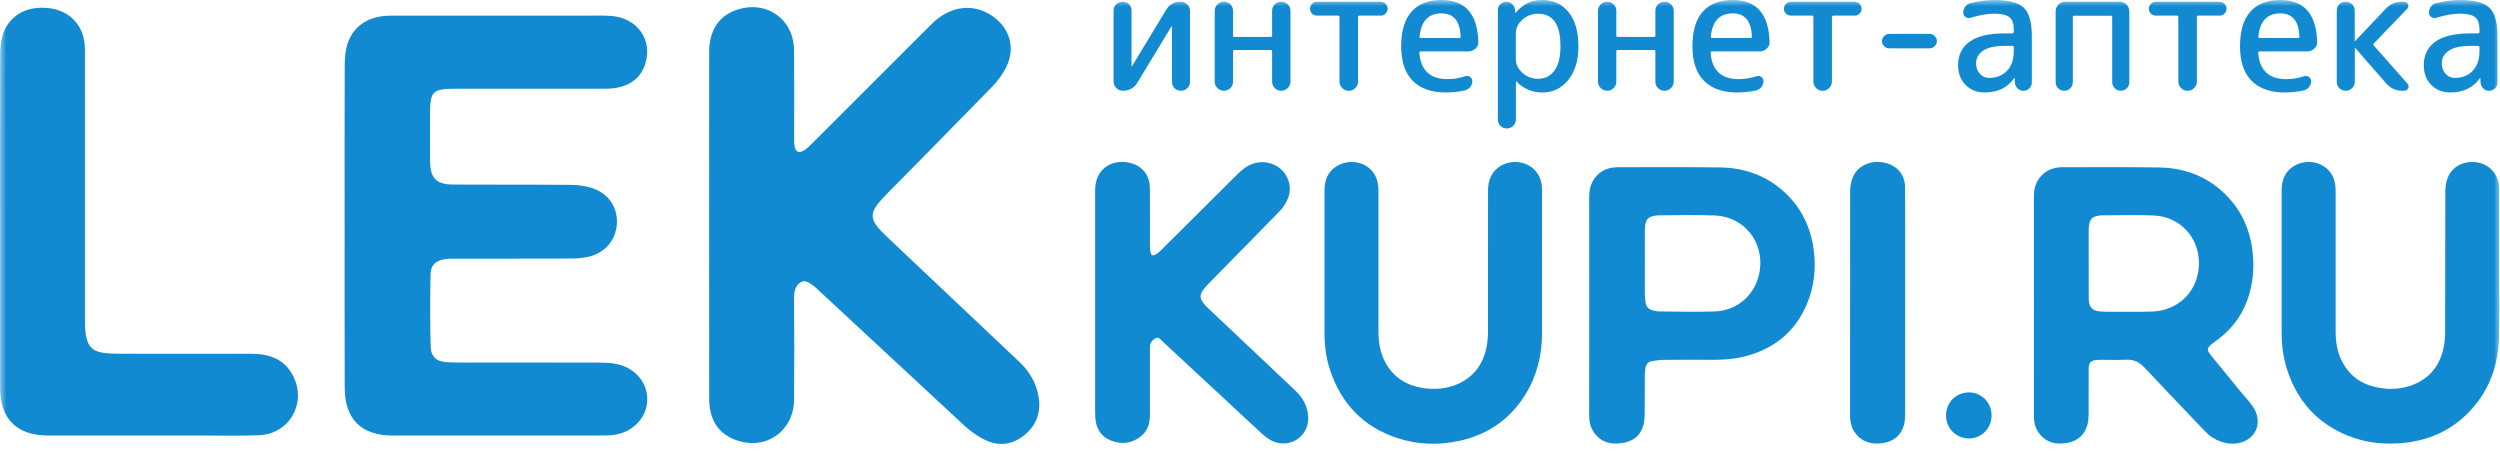 <?xml version="1.0" encoding="UTF-8"?> <svg xmlns="http://www.w3.org/2000/svg" width="204" height="37" viewBox="0 0 204 37" fill="none"><g clip-path="url(#clip0_4443_34)"><mask id="mask0_4443_34" style="mask-type:luminance" maskUnits="userSpaceOnUse" x="0" y="0" width="204" height="37"><path d="M204 0H0V37H204V0Z" fill="white"></path></mask><g mask="url(#mask0_4443_34)"><path d="M57.865 18.401C57.865 13.683 57.86 8.968 57.868 4.25C57.87 2.556 58.601 1.387 59.941 0.869C62.409 -0.088 64.774 1.48 64.797 4.108C64.818 6.425 64.803 8.738 64.803 11.055C64.803 11.313 64.792 11.57 64.823 11.826C64.896 12.43 65.19 12.564 65.693 12.218C65.869 12.097 66.026 11.947 66.176 11.795C69.455 8.519 72.732 5.241 76.013 1.968C77.524 0.459 79.455 0.221 81.025 1.341C82.422 2.336 82.871 3.943 82.104 5.486C81.823 6.051 81.43 6.587 80.989 7.044C78.133 9.984 75.249 12.896 72.373 15.816C70.813 17.4 70.816 17.849 72.422 19.368C76.008 22.76 79.597 26.149 83.186 29.536C83.992 30.297 84.531 31.205 84.735 32.291C84.991 33.663 84.552 34.803 83.434 35.628C82.398 36.392 81.26 36.389 80.157 35.785C79.618 35.489 79.107 35.112 78.652 34.694C74.619 30.962 70.607 27.209 66.574 23.482C66.287 23.219 65.804 22.873 65.528 22.956C64.96 23.123 64.79 23.691 64.795 24.312C64.816 27.078 64.821 29.845 64.797 32.61C64.774 35.29 62.301 36.884 59.827 35.819C58.381 35.195 57.87 33.975 57.87 32.489C57.862 27.792 57.865 23.095 57.865 18.401Z" fill="#118AD1"></path><path d="M28.12 18.374C28.12 14.002 28.109 9.627 28.13 5.255C28.133 4.665 28.195 4.043 28.388 3.488C28.879 2.07 30.147 1.283 31.825 1.281C37.11 1.273 42.395 1.278 47.681 1.278C48.391 1.278 49.101 1.255 49.808 1.296C51.977 1.422 53.294 3.243 52.648 5.227C52.271 6.385 51.398 6.986 50.231 7.18C49.831 7.247 49.418 7.239 49.01 7.239C45.101 7.244 41.19 7.239 37.281 7.241C35.246 7.244 35.091 7.404 35.091 9.439C35.091 10.682 35.081 11.925 35.094 13.169C35.109 14.531 35.6 15.052 36.963 15.059C40.164 15.08 43.366 15.057 46.565 15.085C47.156 15.09 47.776 15.165 48.334 15.351C49.669 15.8 50.407 16.93 50.337 18.247C50.265 19.589 49.374 20.646 47.993 20.958C47.538 21.062 47.058 21.095 46.588 21.098C43.474 21.111 40.358 21.103 37.244 21.105C36.922 21.105 36.596 21.1 36.281 21.152C35.522 21.281 35.148 21.629 35.132 22.395C35.096 24.345 35.091 26.295 35.14 28.245C35.163 29.143 35.628 29.532 36.565 29.563C37.681 29.599 38.799 29.581 39.917 29.584C42.968 29.586 46.018 29.579 49.07 29.591C49.516 29.594 49.976 29.625 50.41 29.726C51.915 30.076 52.886 31.312 52.813 32.725C52.744 34.113 51.618 35.274 50.113 35.485C49.754 35.537 49.385 35.539 49.02 35.539C43.371 35.542 37.719 35.545 32.07 35.542C29.478 35.542 28.133 34.209 28.128 31.624C28.115 27.206 28.12 22.79 28.12 18.374Z" fill="#118AD1"></path><path d="M0.002 18.034C0.002 13.513 -0.005 8.988 0.013 4.467C0.015 3.917 0.064 3.34 0.235 2.821C0.756 1.219 2.238 0.422 4.092 0.678C5.706 0.902 6.803 2.073 6.917 3.703C6.937 4.003 6.93 4.304 6.93 4.604C6.93 11.764 6.93 18.922 6.932 26.082C6.932 26.507 6.94 26.941 7.012 27.361C7.17 28.295 7.604 28.703 8.549 28.806C9.06 28.862 9.579 28.867 10.092 28.867C13.573 28.873 17.053 28.873 20.531 28.87C22.008 28.87 23.247 29.314 23.942 30.722C25.034 32.933 23.599 35.414 21.136 35.514C19.506 35.582 17.872 35.538 16.238 35.538C12.135 35.54 8.032 35.54 3.929 35.538C1.355 35.535 0.005 34.181 0.002 31.602C-0.003 27.08 0.002 22.558 0.002 18.034Z" fill="#118AD1"></path><path d="M91.637 7.405C91.422 7.405 91.239 7.33 91.092 7.18C90.942 7.031 90.867 6.855 90.867 6.649V0.866C90.867 0.662 90.939 0.489 91.084 0.35C91.229 0.211 91.404 0.141 91.608 0.141C91.812 0.141 91.985 0.211 92.125 0.35C92.264 0.489 92.334 0.662 92.334 0.866V5.408L92.347 5.421H92.36L95.171 0.781C95.442 0.353 95.83 0.139 96.333 0.139C96.547 0.139 96.728 0.213 96.878 0.363C97.028 0.513 97.103 0.688 97.103 0.894V6.68C97.103 6.884 97.03 7.056 96.886 7.196C96.741 7.335 96.566 7.405 96.362 7.405C96.158 7.405 95.985 7.335 95.845 7.196C95.706 7.056 95.636 6.884 95.636 6.68V2.138L95.623 2.125H95.61L92.799 6.762C92.527 7.191 92.14 7.405 91.637 7.405Z" fill="#118AD1"></path><path d="M100.401 7.188C100.257 7.332 100.081 7.405 99.878 7.405C99.674 7.405 99.495 7.332 99.346 7.188C99.196 7.044 99.121 6.868 99.121 6.664V0.879C99.121 0.675 99.196 0.5 99.346 0.355C99.495 0.211 99.671 0.139 99.878 0.139C100.081 0.139 100.257 0.211 100.401 0.355C100.546 0.5 100.618 0.675 100.618 0.879V2.904C100.618 2.979 100.654 3.015 100.729 3.015H103.693C103.768 3.015 103.804 2.979 103.804 2.904V0.879C103.804 0.675 103.877 0.5 104.021 0.355C104.166 0.211 104.341 0.139 104.545 0.139C104.749 0.139 104.927 0.211 105.077 0.355C105.227 0.5 105.302 0.675 105.302 0.879V6.664C105.302 6.868 105.227 7.044 105.077 7.188C104.927 7.332 104.752 7.405 104.545 7.405C104.341 7.405 104.166 7.332 104.021 7.188C103.877 7.044 103.804 6.868 103.804 6.664V4.191C103.804 4.116 103.768 4.08 103.693 4.08H100.729C100.654 4.08 100.618 4.116 100.618 4.191V6.664C100.618 6.868 100.546 7.044 100.401 7.188Z" fill="#118AD1"></path><path d="M107.458 1.272C107.309 1.272 107.18 1.218 107.066 1.112C106.952 1.007 106.898 0.873 106.898 0.715C106.898 0.558 106.955 0.421 107.066 0.31C107.177 0.199 107.309 0.143 107.458 0.143H112.661C112.811 0.143 112.942 0.199 113.059 0.31C113.175 0.421 113.234 0.558 113.234 0.715C113.234 0.865 113.177 0.994 113.066 1.107C112.955 1.218 112.819 1.275 112.661 1.275H110.941C110.859 1.275 110.815 1.316 110.815 1.401V6.655C110.815 6.859 110.74 7.037 110.59 7.187C110.441 7.336 110.265 7.411 110.058 7.411C109.854 7.411 109.676 7.336 109.527 7.187C109.377 7.037 109.302 6.862 109.302 6.655V1.399C109.302 1.314 109.261 1.272 109.175 1.272H107.458Z" fill="#118AD1"></path><path d="M117.974 7.545C116.809 7.545 115.911 7.227 115.281 6.595C114.651 5.961 114.336 5.022 114.336 3.774C114.336 2.525 114.617 1.584 115.183 0.952C115.748 0.317 116.561 0 117.625 0C119.564 0 120.566 1.137 120.633 3.41C120.643 3.634 120.563 3.82 120.395 3.97C120.228 4.119 120.031 4.194 119.807 4.194H115.931C115.856 4.194 115.82 4.233 115.82 4.305C115.931 5.739 116.696 6.456 118.113 6.456C118.606 6.456 119.092 6.376 119.567 6.219C119.706 6.172 119.838 6.19 119.959 6.276C120.08 6.361 120.14 6.477 120.14 6.624C120.14 6.802 120.083 6.959 119.972 7.098C119.861 7.238 119.716 7.331 119.538 7.377C119.03 7.49 118.506 7.545 117.974 7.545ZM117.625 1.091C116.561 1.091 115.965 1.72 115.836 2.977C115.818 3.062 115.854 3.103 115.947 3.103H119.079C119.154 3.103 119.19 3.062 119.19 2.977C119.135 1.718 118.614 1.091 117.625 1.091Z" fill="#118AD1"></path><path d="M123.476 10.271C123.332 10.41 123.156 10.48 122.952 10.48C122.748 10.48 122.575 10.41 122.436 10.271C122.296 10.132 122.227 9.959 122.227 9.755V0.825C122.227 0.64 122.294 0.477 122.431 0.343C122.565 0.209 122.728 0.139 122.914 0.139C123.099 0.139 123.262 0.206 123.404 0.343C123.544 0.477 123.618 0.64 123.629 0.825V1.034C123.629 1.045 123.634 1.047 123.642 1.047C123.652 1.047 123.66 1.042 123.67 1.034C124.016 0.653 124.354 0.384 124.69 0.23C125.026 0.075 125.413 0 125.862 0C126.748 0 127.458 0.33 127.995 0.993C128.532 1.656 128.8 2.582 128.8 3.774C128.8 4.929 128.522 5.847 127.969 6.526C127.414 7.207 126.712 7.547 125.865 7.547C125.036 7.547 124.326 7.248 123.74 6.652C123.729 6.642 123.722 6.639 123.711 6.639C123.701 6.639 123.698 6.644 123.698 6.652V9.755C123.693 9.959 123.621 10.129 123.476 10.271ZM123.693 2.724V4.821C123.693 5.249 123.871 5.623 124.233 5.945C124.592 6.268 125.018 6.428 125.514 6.428C126.074 6.428 126.515 6.203 126.843 5.757C127.171 5.311 127.334 4.648 127.334 3.774C127.334 2.004 126.727 1.119 125.516 1.119C125.023 1.119 124.594 1.279 124.236 1.602C123.871 1.922 123.693 2.296 123.693 2.724Z" fill="#118AD1"></path><path d="M131.675 7.188C131.531 7.332 131.355 7.405 131.151 7.405C130.947 7.405 130.769 7.332 130.619 7.188C130.47 7.044 130.395 6.868 130.395 6.664V0.879C130.395 0.675 130.47 0.5 130.619 0.355C130.769 0.211 130.945 0.139 131.151 0.139C131.355 0.139 131.531 0.211 131.675 0.355C131.82 0.5 131.892 0.675 131.892 0.879V2.904C131.892 2.979 131.928 3.015 132.003 3.015H134.967C135.042 3.015 135.078 2.979 135.078 2.904V0.879C135.078 0.675 135.151 0.5 135.295 0.355C135.44 0.211 135.615 0.139 135.819 0.139C136.023 0.139 136.202 0.211 136.351 0.355C136.501 0.5 136.576 0.675 136.576 0.879V6.664C136.576 6.868 136.501 7.044 136.351 7.188C136.202 7.332 136.026 7.405 135.819 7.405C135.615 7.405 135.44 7.332 135.295 7.188C135.151 7.044 135.078 6.868 135.078 6.664V4.191C135.078 4.116 135.042 4.08 134.967 4.08H132.003C131.928 4.08 131.892 4.116 131.892 4.191V6.664C131.892 6.868 131.817 7.044 131.675 7.188Z" fill="#118AD1"></path><path d="M141.74 7.544C140.575 7.544 139.677 7.227 139.047 6.595C138.417 5.96 138.102 5.021 138.102 3.773C138.102 2.525 138.383 1.583 138.949 0.951C139.512 0.317 140.328 0.002 141.389 0.002C143.328 0.002 144.33 1.139 144.397 3.412C144.407 3.636 144.327 3.822 144.159 3.972C143.991 4.121 143.795 4.196 143.57 4.196H139.695C139.62 4.196 139.584 4.235 139.584 4.307C139.695 5.741 140.459 6.458 141.877 6.458C142.37 6.458 142.855 6.378 143.33 6.221C143.47 6.174 143.601 6.192 143.723 6.277C143.844 6.363 143.903 6.479 143.903 6.626C143.903 6.804 143.847 6.961 143.736 7.1C143.625 7.24 143.48 7.332 143.302 7.379C142.793 7.49 142.272 7.544 141.74 7.544ZM141.391 1.09C140.327 1.09 139.731 1.72 139.602 2.976C139.584 3.061 139.62 3.102 139.713 3.102H142.845C142.92 3.102 142.956 3.061 142.956 2.976C142.902 1.717 142.38 1.09 141.391 1.09Z" fill="#118AD1"></path><path d="M146.13 1.272C145.98 1.272 145.851 1.218 145.737 1.112C145.624 1.007 145.57 0.873 145.57 0.715C145.57 0.558 145.626 0.421 145.737 0.31C145.848 0.199 145.98 0.143 146.13 0.143H151.332C151.482 0.143 151.614 0.199 151.73 0.31C151.846 0.421 151.906 0.558 151.906 0.715C151.906 0.865 151.849 0.994 151.738 1.107C151.627 1.221 151.49 1.275 151.332 1.275H149.613C149.53 1.275 149.486 1.316 149.486 1.401V6.655C149.486 6.859 149.412 7.037 149.262 7.187C149.112 7.336 148.936 7.411 148.73 7.411C148.526 7.411 148.348 7.336 148.198 7.187C148.048 7.037 147.973 6.862 147.973 6.655V1.399C147.973 1.314 147.932 1.272 147.847 1.272H146.13Z" fill="#118AD1"></path><path d="M154.159 3.942C154.002 3.942 153.862 3.882 153.746 3.766C153.63 3.65 153.57 3.514 153.57 3.354C153.57 3.196 153.63 3.057 153.746 2.941C153.862 2.825 153.999 2.766 154.159 2.766H157.461C157.619 2.766 157.758 2.825 157.875 2.941C157.991 3.057 158.05 3.194 158.05 3.354C158.05 3.511 157.991 3.65 157.875 3.766C157.758 3.882 157.621 3.942 157.461 3.942H154.159Z" fill="#118AD1"></path><path d="M161.95 7.544C161.315 7.544 160.796 7.34 160.391 6.93C159.985 6.52 159.781 5.981 159.781 5.31C159.781 4.49 160.094 3.855 160.718 3.404C161.343 2.953 162.288 2.726 163.559 2.726H164.202C164.287 2.726 164.328 2.684 164.328 2.599V2.445C164.328 1.952 164.212 1.606 163.979 1.41C163.747 1.214 163.326 1.116 162.719 1.116C162.18 1.116 161.534 1.227 160.788 1.452C160.649 1.498 160.515 1.477 160.391 1.39C160.264 1.302 160.202 1.183 160.202 1.034C160.202 0.848 160.259 0.68 160.37 0.531C160.481 0.381 160.626 0.288 160.804 0.252C161.475 0.084 162.113 0.002 162.719 0.002C163.894 0.002 164.7 0.211 165.139 0.631C165.578 1.049 165.797 1.818 165.797 2.937V6.724C165.797 6.909 165.73 7.072 165.593 7.206C165.459 7.34 165.296 7.41 165.11 7.41C164.924 7.41 164.762 7.343 164.628 7.206C164.493 7.069 164.421 6.909 164.411 6.724L164.398 6.376C164.398 6.365 164.393 6.363 164.385 6.363C164.367 6.363 164.356 6.368 164.356 6.376C163.814 7.154 163.014 7.544 161.95 7.544ZM163.559 3.745C162.794 3.745 162.219 3.874 161.831 4.129C161.444 4.384 161.25 4.732 161.25 5.171C161.25 5.517 161.354 5.8 161.558 6.022C161.762 6.247 162.009 6.357 162.299 6.357C162.913 6.357 163.406 6.164 163.773 5.777C164.14 5.39 164.325 4.861 164.325 4.191V3.855C164.325 3.781 164.284 3.745 164.199 3.745H163.559Z" fill="#118AD1"></path><path d="M168.937 7.204C168.803 7.338 168.635 7.407 168.442 7.407C168.245 7.407 168.08 7.34 167.946 7.204C167.812 7.067 167.742 6.902 167.742 6.708V0.936C167.742 0.722 167.819 0.536 167.972 0.376C168.124 0.216 168.31 0.139 168.524 0.139H172.973C173.187 0.139 173.37 0.219 173.525 0.376C173.68 0.533 173.755 0.722 173.755 0.936V6.706C173.755 6.902 173.688 7.067 173.551 7.201C173.417 7.335 173.249 7.405 173.055 7.405C172.859 7.405 172.694 7.338 172.56 7.201C172.425 7.064 172.356 6.899 172.356 6.706V1.41C172.356 1.325 172.32 1.284 172.245 1.284H169.252C169.177 1.284 169.141 1.325 169.141 1.41V6.706C169.139 6.902 169.072 7.067 168.937 7.204Z" fill="#118AD1"></path><path d="M175.908 1.272C175.759 1.272 175.629 1.218 175.516 1.112C175.405 1.004 175.348 0.873 175.348 0.715C175.348 0.558 175.405 0.421 175.516 0.31C175.627 0.199 175.759 0.143 175.908 0.143H181.111C181.261 0.143 181.392 0.199 181.509 0.31C181.625 0.421 181.684 0.558 181.684 0.715C181.684 0.865 181.627 0.994 181.516 1.107C181.405 1.221 181.268 1.275 181.111 1.275H179.391C179.306 1.275 179.265 1.316 179.265 1.401V6.655C179.265 6.859 179.19 7.037 179.04 7.187C178.89 7.336 178.715 7.411 178.508 7.411C178.302 7.411 178.126 7.336 177.976 7.187C177.827 7.037 177.752 6.862 177.752 6.655V1.399C177.752 1.314 177.711 1.272 177.625 1.272H175.908Z" fill="#118AD1"></path><path d="M186.423 7.544C185.258 7.544 184.36 7.227 183.73 6.595C183.1 5.963 182.785 5.021 182.785 3.773C182.785 2.525 183.066 1.583 183.632 0.951C184.195 0.317 185.01 0.002 186.072 0.002C188.011 0.002 189.012 1.139 189.08 3.412C189.09 3.636 189.01 3.822 188.842 3.972C188.674 4.121 188.478 4.196 188.253 4.196H184.378C184.303 4.196 184.267 4.235 184.267 4.307C184.378 5.741 185.142 6.458 186.56 6.458C187.053 6.458 187.538 6.378 188.013 6.221C188.153 6.174 188.284 6.192 188.406 6.277C188.527 6.363 188.586 6.479 188.586 6.626C188.586 6.804 188.53 6.961 188.419 7.1C188.308 7.24 188.163 7.332 187.985 7.379C187.476 7.49 186.955 7.544 186.423 7.544ZM186.072 1.09C185.008 1.09 184.411 1.72 184.282 2.976C184.264 3.061 184.3 3.102 184.393 3.102H187.525C187.6 3.102 187.636 3.061 187.636 2.976C187.582 1.717 187.06 1.09 186.072 1.09Z" fill="#118AD1"></path><path d="M191.93 7.196C191.785 7.335 191.609 7.405 191.405 7.405C191.201 7.405 191.028 7.335 190.889 7.196C190.75 7.056 190.68 6.884 190.68 6.68V0.866C190.68 0.662 190.75 0.489 190.889 0.35C191.028 0.211 191.201 0.141 191.405 0.141C191.609 0.141 191.785 0.211 191.93 0.35C192.074 0.489 192.146 0.662 192.146 0.866V3.34C192.146 3.35 192.152 3.353 192.159 3.353L192.188 3.34L194.679 0.711C195.043 0.33 195.49 0.139 196.022 0.139H196.177C196.327 0.139 196.43 0.208 196.492 0.348C196.551 0.487 196.531 0.608 196.43 0.711L193.703 3.549C193.657 3.595 193.657 3.652 193.703 3.716L196.445 6.819C196.549 6.93 196.569 7.056 196.507 7.196C196.445 7.335 196.337 7.405 196.179 7.405H196.024C195.503 7.405 195.064 7.204 194.71 6.804L192.193 3.925C192.183 3.915 192.175 3.912 192.164 3.912C192.154 3.912 192.152 3.917 192.152 3.925V6.677C192.146 6.884 192.074 7.056 191.93 7.196Z" fill="#118AD1"></path><path d="M199.95 7.544C199.315 7.544 198.796 7.34 198.39 6.93C197.985 6.52 197.781 5.981 197.781 5.31C197.781 4.49 198.093 3.855 198.718 3.404C199.343 2.953 200.288 2.726 201.558 2.726H202.201C202.286 2.726 202.328 2.684 202.328 2.599V2.445C202.328 1.952 202.212 1.606 201.979 1.41C201.747 1.214 201.326 1.116 200.719 1.116C200.18 1.116 199.534 1.227 198.788 1.452C198.648 1.498 198.514 1.477 198.39 1.39C198.264 1.302 198.202 1.183 198.202 1.034C198.202 0.848 198.259 0.68 198.37 0.531C198.481 0.381 198.625 0.288 198.803 0.252C199.475 0.084 200.112 0.002 200.719 0.002C201.894 0.002 202.7 0.211 203.138 0.631C203.577 1.049 203.797 1.818 203.797 2.937V6.724C203.797 6.909 203.73 7.072 203.593 7.206C203.459 7.34 203.296 7.41 203.11 7.41C202.924 7.41 202.762 7.343 202.627 7.206C202.493 7.069 202.421 6.909 202.41 6.724L202.397 6.376C202.397 6.365 202.392 6.363 202.385 6.363C202.366 6.363 202.356 6.368 202.356 6.376C201.814 7.154 201.014 7.544 199.95 7.544ZM201.558 3.745C200.794 3.745 200.218 3.874 199.831 4.129C199.444 4.384 199.25 4.732 199.25 5.171C199.25 5.517 199.353 5.8 199.557 6.022C199.761 6.247 200.009 6.357 200.298 6.357C200.913 6.357 201.406 6.164 201.773 5.777C202.139 5.39 202.325 4.861 202.325 4.191V3.855C202.325 3.781 202.284 3.745 202.199 3.745H201.558Z" fill="#118AD1"></path><path d="M165.968 24.96C165.968 21.996 165.97 19.035 165.965 16.071C165.965 15.532 166.061 15.027 166.378 14.58C166.768 14.033 167.308 13.739 167.971 13.662C168.07 13.649 168.17 13.644 168.268 13.644C170.91 13.646 173.551 13.621 176.19 13.665C178.196 13.698 179.996 14.345 181.472 15.743C182.828 17.026 183.577 18.619 183.801 20.459C183.977 21.877 183.848 23.27 183.334 24.614C182.856 25.862 182.064 26.879 181 27.683C180.835 27.807 180.669 27.928 180.507 28.055C180.073 28.395 180.052 28.553 180.396 28.973C181.204 29.966 182.015 30.957 182.825 31.947C183.171 32.37 183.561 32.767 183.861 33.221C184.55 34.261 184.245 35.486 183.195 35.981C182.557 36.28 181.891 36.262 181.232 36.038C180.734 35.868 180.305 35.592 179.939 35.205C178.291 33.469 176.629 31.746 174.994 29.997C174.571 29.543 174.111 29.319 173.487 29.352C172.826 29.388 172.159 29.36 171.496 29.36C171.367 29.36 171.235 29.36 171.106 29.37C170.602 29.417 170.435 29.595 170.435 30.103C170.432 31.351 170.437 32.6 170.43 33.851C170.427 34.108 170.409 34.372 170.344 34.619C170.12 35.491 169.531 35.999 168.653 36.146C167.742 36.301 166.934 36.11 166.36 35.316C166.128 34.993 166.007 34.627 165.978 34.232C165.965 34.065 165.965 33.897 165.965 33.729C165.968 30.807 165.968 27.882 165.968 24.96ZM170.437 21.488H170.44C170.44 22.463 170.432 23.438 170.442 24.413C170.45 25.06 170.737 25.359 171.38 25.419C171.532 25.432 171.684 25.437 171.837 25.437C173.027 25.439 174.217 25.455 175.407 25.429C175.844 25.419 176.298 25.372 176.714 25.243C178.57 24.663 179.637 22.93 179.399 20.936C179.18 19.091 177.687 17.67 175.772 17.585C174.354 17.523 172.934 17.57 171.514 17.572C171.416 17.572 171.315 17.59 171.217 17.603C170.765 17.673 170.559 17.864 170.476 18.315C170.442 18.501 170.435 18.694 170.435 18.883C170.435 19.752 170.437 20.621 170.437 21.488Z" fill="#118AD1"></path><path d="M89.363 24.689C89.363 21.65 89.365 18.612 89.363 15.573C89.363 14.985 89.477 14.438 89.859 13.972C90.45 13.257 91.465 13.027 92.477 13.373C93.3 13.654 93.822 14.392 93.83 15.349C93.843 16.925 93.832 18.501 93.837 20.079C93.837 20.26 93.848 20.446 93.889 20.621C93.941 20.835 94.072 20.892 94.269 20.789C94.413 20.711 94.553 20.606 94.669 20.49C96.711 18.457 98.748 16.419 100.796 14.392C101.095 14.095 101.41 13.786 101.769 13.574C103.076 12.811 104.687 13.389 105.141 14.751C105.368 15.429 105.221 16.061 104.865 16.651C104.728 16.878 104.56 17.093 104.377 17.281C102.451 19.246 100.52 21.207 98.593 23.172C98.428 23.34 98.276 23.523 98.141 23.716C97.907 24.054 97.912 24.335 98.152 24.666C98.276 24.836 98.42 24.998 98.575 25.143C100.94 27.379 103.308 29.615 105.676 31.849C106.298 32.437 106.703 33.134 106.75 34C106.82 35.3 105.764 36.316 104.48 36.172C103.871 36.105 103.383 35.764 102.947 35.365C101.834 34.343 100.736 33.309 99.629 32.282C98.031 30.797 96.435 29.314 94.834 27.833C94.695 27.704 94.553 27.482 94.336 27.585C94.072 27.712 93.863 27.926 93.84 28.248C93.832 28.362 93.835 28.478 93.835 28.591C93.835 30.343 93.837 32.094 93.835 33.846C93.835 34.529 93.659 35.156 93.107 35.597C92.358 36.195 91.501 36.293 90.626 35.937C89.789 35.597 89.417 34.9 89.373 34.026C89.35 33.546 89.363 33.066 89.363 32.587C89.363 29.958 89.363 27.322 89.363 24.689Z" fill="#118AD1"></path><path d="M129.681 24.951C129.681 21.998 129.683 19.042 129.678 16.088C129.678 15.433 129.825 14.835 130.285 14.345C130.662 13.945 131.129 13.728 131.672 13.664C131.785 13.651 131.899 13.643 132.015 13.643C134.793 13.646 137.571 13.623 140.349 13.661C142.363 13.69 144.173 14.329 145.661 15.725C146.99 16.971 147.739 18.526 147.989 20.319C148.214 21.92 148.038 23.481 147.375 24.967C146.409 27.128 144.739 28.459 142.461 29.06C141.615 29.284 140.752 29.362 139.877 29.359C138.511 29.357 137.145 29.351 135.779 29.364C135.446 29.367 135.113 29.413 134.783 29.47C134.491 29.522 134.318 29.728 134.269 30.017C134.235 30.218 134.217 30.424 134.215 30.628C134.21 31.709 134.223 32.79 134.204 33.873C134.199 34.196 134.161 34.533 134.057 34.835C133.794 35.622 133.187 36.024 132.392 36.151C131.46 36.298 130.641 36.102 130.066 35.289C129.753 34.848 129.676 34.343 129.676 33.814C129.683 30.86 129.681 27.904 129.681 24.951ZM134.217 21.446C134.217 22.299 134.212 23.151 134.22 24.005C134.223 24.239 134.243 24.477 134.282 24.706C134.328 25 134.504 25.212 134.791 25.299C134.992 25.361 135.206 25.415 135.415 25.415C136.91 25.426 138.408 25.462 139.903 25.415C141.85 25.356 143.347 23.945 143.608 22.016C143.918 19.705 142.301 17.693 139.967 17.584C138.428 17.515 136.884 17.572 135.346 17.572C135.248 17.572 135.147 17.59 135.049 17.602C134.535 17.675 134.323 17.873 134.246 18.384C134.22 18.557 134.22 18.732 134.22 18.908C134.215 19.756 134.217 20.6 134.217 21.446Z" fill="#118AD1"></path><path d="M125.83 21.55C125.83 23.415 125.83 25.283 125.83 27.148C125.83 28.927 125.44 30.607 124.505 32.139C123.266 34.169 121.466 35.435 119.148 35.959C117.405 36.351 115.673 36.297 113.976 35.729C111.237 34.813 109.45 32.941 108.541 30.222C108.211 29.232 108.079 28.205 108.079 27.163C108.076 23.286 108.079 19.41 108.079 15.533C108.079 14.674 108.368 13.959 109.143 13.516C110.423 12.786 112.378 13.395 112.476 15.324C112.484 15.461 112.481 15.597 112.481 15.734C112.481 19.497 112.481 23.258 112.481 27.021C112.481 27.909 112.61 28.765 113.036 29.559C113.692 30.777 114.735 31.445 116.08 31.656C117.054 31.808 118.017 31.741 118.931 31.344C120.279 30.759 121.033 29.696 121.309 28.285C121.392 27.862 121.417 27.424 121.42 26.99C121.428 23.191 121.425 19.389 121.423 15.59C121.423 15.149 121.482 14.723 121.694 14.331C122.153 13.48 123.16 13.052 124.162 13.276C125.11 13.487 125.763 14.271 125.82 15.267C125.827 15.396 125.827 15.525 125.827 15.657C125.83 17.619 125.83 19.585 125.83 21.55Z" fill="#118AD1"></path><path d="M203.929 21.578C203.929 23.566 203.967 25.555 203.918 27.541C203.856 29.963 203.033 32.101 201.272 33.817C199.878 35.176 198.181 35.911 196.255 36.128C194.675 36.306 193.128 36.161 191.644 35.573C189.121 34.575 187.477 32.751 186.637 30.19C186.312 29.197 186.183 28.173 186.18 27.131C186.18 23.27 186.18 19.408 186.18 15.547C186.18 14.691 186.459 13.971 187.231 13.522C188.525 12.772 190.503 13.401 190.583 15.351C190.588 15.488 190.588 15.624 190.588 15.761C190.588 19.517 190.588 23.27 190.588 27.025C190.588 27.92 190.722 28.784 191.156 29.584C191.724 30.626 192.597 31.284 193.745 31.562C194.858 31.833 195.963 31.797 197.022 31.348C198.375 30.776 199.134 29.71 199.413 28.299C199.501 27.863 199.526 27.407 199.526 26.961C199.534 23.177 199.526 19.39 199.539 15.606C199.542 15.22 199.604 14.807 199.754 14.453C200.144 13.522 201.166 13.058 202.23 13.267C203.19 13.455 203.864 14.25 203.926 15.274C203.934 15.41 203.934 15.547 203.934 15.684C203.934 17.649 203.934 19.615 203.934 21.578C203.931 21.578 203.929 21.578 203.929 21.578Z" fill="#118AD1"></path><path d="M155.463 24.689C155.463 27.728 155.466 30.766 155.458 33.805C155.458 34.099 155.44 34.403 155.362 34.684C155.128 35.523 154.539 36.005 153.692 36.147C152.773 36.301 151.959 36.103 151.373 35.314C151.113 34.96 150.999 34.553 150.973 34.119C150.968 34.014 150.965 33.905 150.965 33.8C150.965 27.738 150.963 21.677 150.973 15.615C150.973 15.244 151.033 14.846 151.172 14.503C151.58 13.503 152.682 13.018 153.824 13.286C154.813 13.518 155.445 14.258 155.453 15.277C155.471 17.31 155.461 19.345 155.463 21.377C155.463 22.481 155.463 23.585 155.463 24.689Z" fill="#118AD1"></path><path d="M158.797 33.9C158.797 32.847 159.615 32.022 160.661 32.02C161.699 32.017 162.515 32.85 162.512 33.91C162.51 34.952 161.691 35.78 160.661 35.778C159.615 35.775 158.799 34.952 158.797 33.9Z" fill="#118AD1"></path></g></g><defs><clipPath id="clip0_4443_34"><rect width="204" height="37" fill="white"></rect></clipPath></defs></svg> 